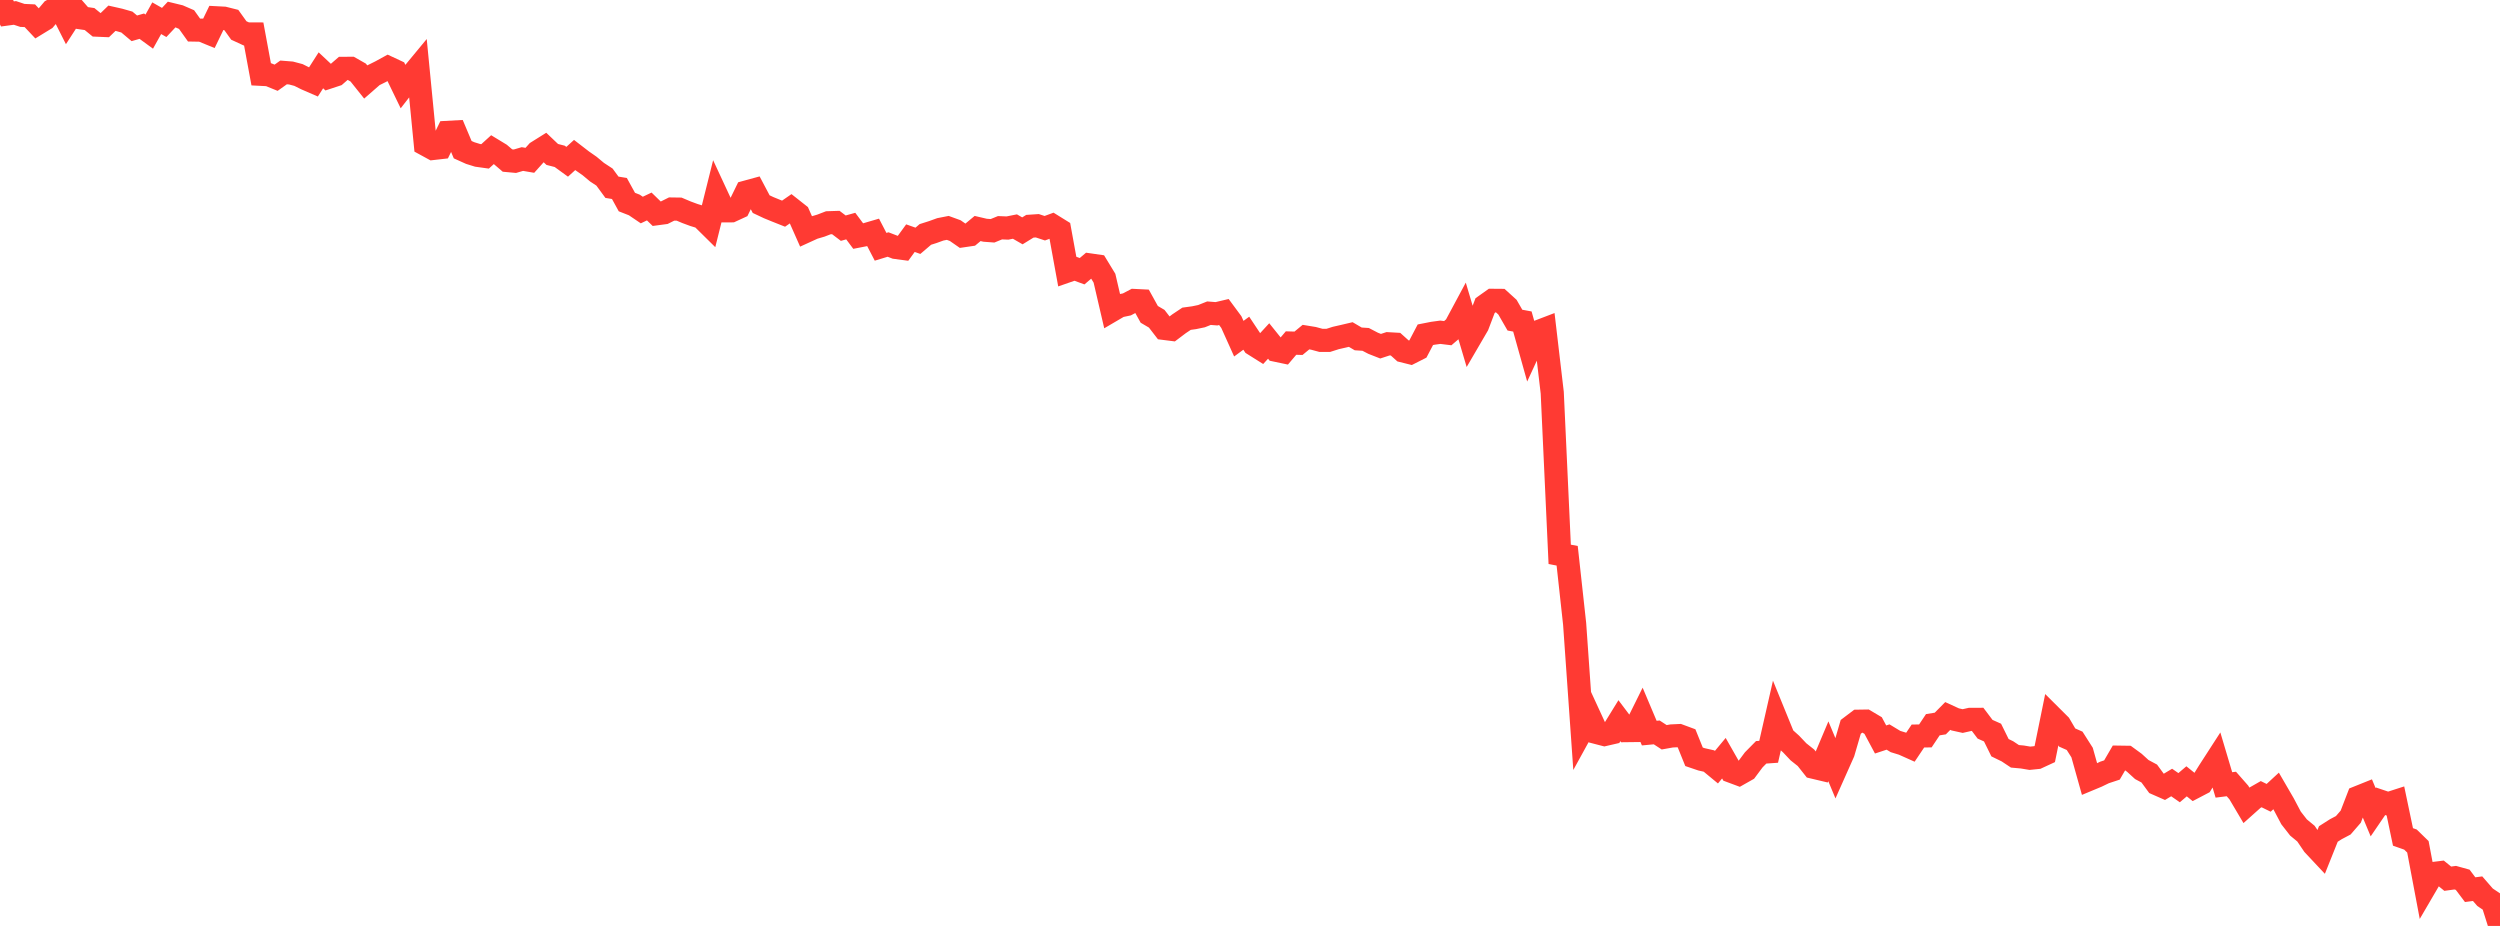 <?xml version="1.0" standalone="no"?>
<!DOCTYPE svg PUBLIC "-//W3C//DTD SVG 1.1//EN" "http://www.w3.org/Graphics/SVG/1.1/DTD/svg11.dtd">

<svg width="135" height="50" viewBox="0 0 135 50" preserveAspectRatio="none" 
  xmlns="http://www.w3.org/2000/svg"
  xmlns:xlink="http://www.w3.org/1999/xlink">


<polyline points="0.0, 0.0 0.403, 0.753 0.806, 0.698 1.209, 0.832 1.612, 0.85 2.015, 1.278 2.418, 1.032 2.821, 0.557 3.224, 0.334 3.627, 1.132 4.03, 0.509 4.433, 0.971 4.836, 1.029 5.239, 1.358 5.642, 1.375 6.045, 0.985 6.448, 1.076 6.851, 1.191 7.254, 1.529 7.657, 1.414 8.06, 1.708 8.463, 0.984 8.866, 1.213 9.269, 0.784 9.672, 0.882 10.075, 1.057 10.478, 1.622 10.881, 1.629 11.284, 1.794 11.687, 0.961 12.09, 0.982 12.493, 1.083 12.896, 1.646 13.299, 1.832 13.701, 1.834 14.104, 4.013 14.507, 4.034 14.91, 4.198 15.313, 3.911 15.716, 3.943 16.119, 4.05 16.522, 4.252 16.925, 4.427 17.328, 3.797 17.731, 4.175 18.134, 4.042 18.537, 3.692 18.94, 3.689 19.343, 3.918 19.746, 4.423 20.149, 4.071 20.552, 3.871 20.955, 3.65 21.358, 3.838 21.761, 4.67 22.164, 4.151 22.567, 3.664 22.97, 7.798 23.373, 8.018 23.776, 7.972 24.179, 7.148 24.582, 7.126 24.985, 8.082 25.388, 8.264 25.791, 8.389 26.194, 8.445 26.597, 8.079 27.0, 8.324 27.403, 8.669 27.806, 8.706 28.209, 8.588 28.612, 8.657 29.015, 8.208 29.418, 7.956 29.821, 8.34 30.224, 8.443 30.627, 8.736 31.03, 8.37 31.433, 8.681 31.836, 8.962 32.239, 9.298 32.642, 9.562 33.045, 10.112 33.448, 10.178 33.851, 10.911 34.254, 11.069 34.657, 11.342 35.06, 11.15 35.463, 11.542 35.866, 11.488 36.269, 11.287 36.672, 11.293 37.075, 11.463 37.478, 11.612 37.881, 11.734 38.284, 12.132 38.687, 10.518 39.09, 11.385 39.493, 11.383 39.896, 11.197 40.299, 10.371 40.701, 10.261 41.104, 11.023 41.507, 11.213 41.91, 11.378 42.313, 11.538 42.716, 11.259 43.119, 11.577 43.522, 12.487 43.925, 12.303 44.328, 12.184 44.731, 12.029 45.134, 12.016 45.537, 12.321 45.94, 12.208 46.343, 12.748 46.746, 12.669 47.149, 12.551 47.552, 13.327 47.955, 13.204 48.358, 13.359 48.761, 13.413 49.164, 12.86 49.567, 13.003 49.97, 12.659 50.373, 12.531 50.776, 12.385 51.179, 12.306 51.582, 12.453 51.985, 12.733 52.388, 12.674 52.791, 12.339 53.194, 12.433 53.597, 12.463 54.0, 12.298 54.403, 12.314 54.806, 12.234 55.209, 12.466 55.612, 12.218 56.015, 12.191 56.418, 12.324 56.821, 12.176 57.224, 12.426 57.627, 14.637 58.03, 14.497 58.433, 14.646 58.836, 14.304 59.239, 14.362 59.642, 15.024 60.045, 16.759 60.448, 16.523 60.851, 16.438 61.254, 16.226 61.657, 16.246 62.06, 16.975 62.463, 17.212 62.866, 17.734 63.269, 17.785 63.672, 17.481 64.075, 17.212 64.478, 17.157 64.881, 17.073 65.284, 16.912 65.687, 16.944 66.09, 16.849 66.493, 17.394 66.896, 18.289 67.299, 17.993 67.701, 18.598 68.104, 18.851 68.507, 18.413 68.91, 18.914 69.313, 18.999 69.716, 18.525 70.119, 18.537 70.522, 18.204 70.925, 18.27 71.328, 18.379 71.731, 18.379 72.134, 18.251 72.537, 18.159 72.94, 18.064 73.343, 18.301 73.746, 18.327 74.149, 18.537 74.552, 18.695 74.955, 18.563 75.358, 18.586 75.761, 18.948 76.164, 19.049 76.567, 18.845 76.97, 18.076 77.373, 17.997 77.776, 17.942 78.179, 17.991 78.582, 17.646 78.985, 16.895 79.388, 18.255 79.791, 17.564 80.194, 16.504 80.597, 16.218 81.0, 16.221 81.403, 16.587 81.806, 17.287 82.209, 17.362 82.612, 18.801 83.015, 17.929 83.418, 17.775 83.821, 21.206 84.224, 29.935 84.627, 30.011 85.03, 33.686 85.433, 39.418 85.836, 38.685 86.239, 39.56 86.642, 39.665 87.045, 39.572 87.448, 38.918 87.851, 39.453 88.254, 39.448 88.657, 38.634 89.06, 39.588 89.463, 39.55 89.866, 39.813 90.269, 39.741 90.672, 39.722 91.075, 39.871 91.478, 40.867 91.881, 41.004 92.284, 41.095 92.687, 41.428 93.09, 40.943 93.493, 41.651 93.896, 41.801 94.299, 41.573 94.701, 41.033 95.104, 40.625 95.507, 40.597 95.91, 38.826 96.313, 39.814 96.716, 40.175 97.119, 40.6 97.522, 40.92 97.925, 41.429 98.328, 41.525 98.731, 40.57 99.134, 41.536 99.537, 40.631 99.94, 39.251 100.343, 38.946 100.746, 38.94 101.149, 39.179 101.552, 39.932 101.955, 39.799 102.358, 40.043 102.761, 40.167 103.164, 40.347 103.567, 39.746 103.97, 39.739 104.373, 39.135 104.776, 39.07 105.179, 38.663 105.582, 38.848 105.985, 38.937 106.388, 38.846 106.791, 38.845 107.194, 39.379 107.597, 39.559 108.0, 40.376 108.403, 40.573 108.806, 40.841 109.209, 40.878 109.612, 40.946 110.015, 40.905 110.418, 40.719 110.821, 38.739 111.224, 39.14 111.627, 39.826 112.03, 40.004 112.433, 40.638 112.836, 42.076 113.239, 41.908 113.642, 41.713 114.045, 41.58 114.448, 40.888 114.851, 40.894 115.254, 41.188 115.657, 41.555 116.06, 41.771 116.463, 42.32 116.866, 42.497 117.269, 42.255 117.672, 42.535 118.075, 42.191 118.478, 42.516 118.881, 42.305 119.284, 41.656 119.687, 41.032 120.09, 42.386 120.493, 42.335 120.896, 42.793 121.299, 43.474 121.701, 43.115 122.104, 42.885 122.507, 43.083 122.91, 42.711 123.313, 43.405 123.716, 44.167 124.119, 44.684 124.522, 45.017 124.925, 45.612 125.328, 46.042 125.731, 45.035 126.134, 44.778 126.537, 44.565 126.94, 44.1 127.343, 43.056 127.746, 42.894 128.149, 43.859 128.552, 43.268 128.955, 43.404 129.358, 43.274 129.761, 45.194 130.164, 45.336 130.567, 45.728 130.97, 47.863 131.373, 47.173 131.776, 47.123 132.179, 47.45 132.582, 47.395 132.985, 47.507 133.388, 48.042 133.791, 47.989 134.194, 48.453 134.597, 48.723 135.0, 50.0" fill="none" stroke="#ff3a33" stroke-width="1.25"/>

</svg>